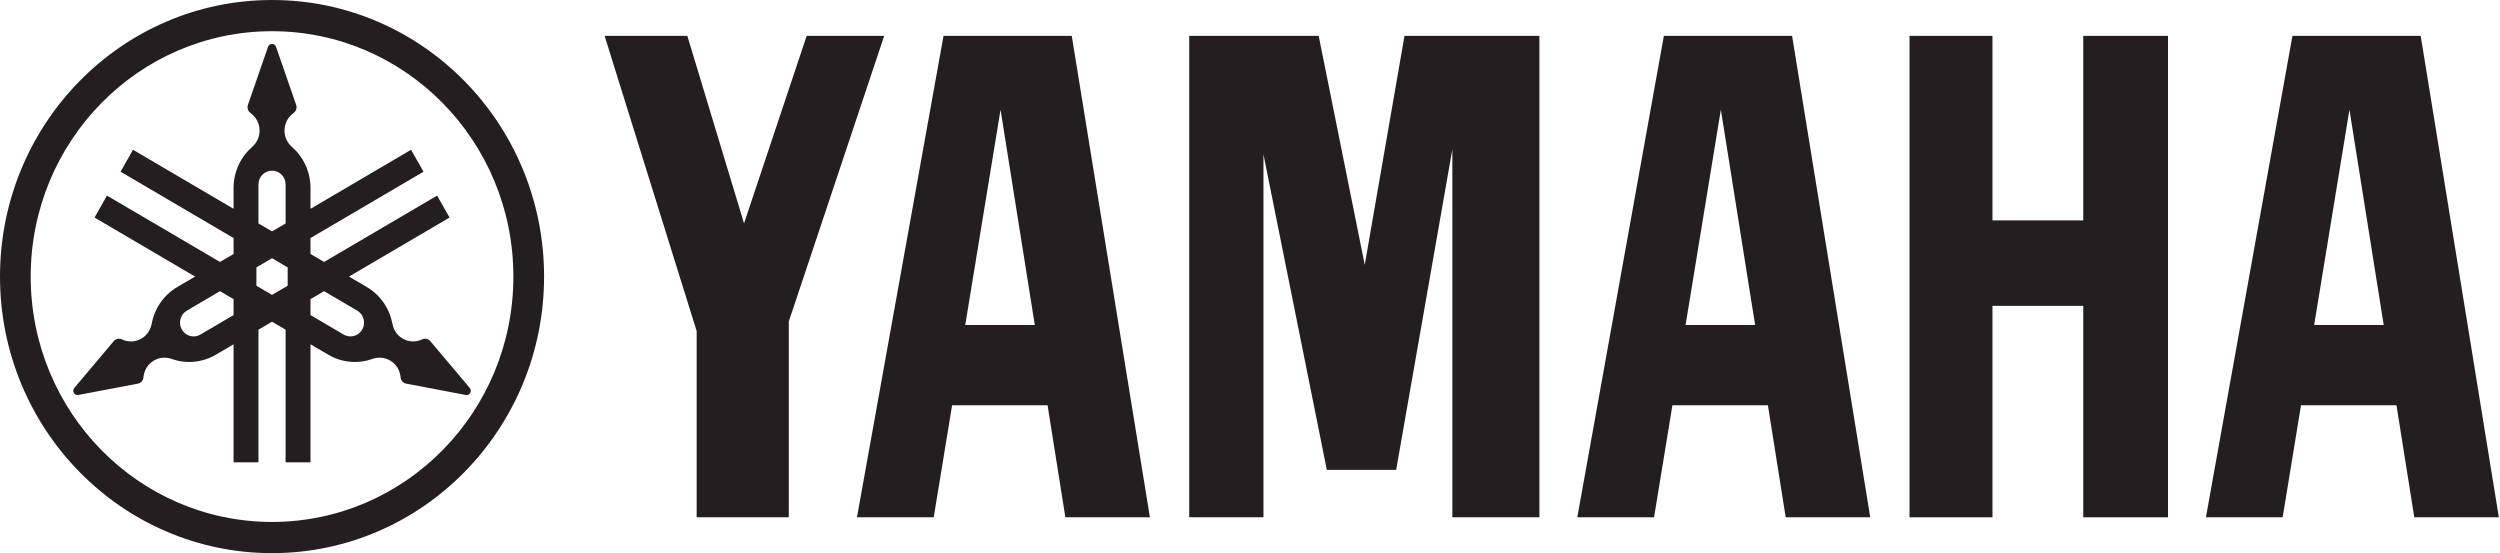 <?xml version="1.0" encoding="UTF-8"?> <svg xmlns="http://www.w3.org/2000/svg" width="122" height="27" viewBox="0 0 122 27" fill="none"><g clip-path="url(#clip0_1_259)"><path d="M13.275 25.47C6.771 25.47 1.498 20.109 1.498 13.497C1.498 6.884 6.771 1.523 13.275 1.523C19.78 1.523 25.053 6.884 25.053 13.497C25.053 20.109 19.78 25.47 13.275 25.47ZM13.275 0C5.944 0 0 6.042 0 13.497C0 20.95 5.944 26.993 13.275 26.993C20.607 26.993 26.551 20.95 26.551 13.497C26.551 6.042 20.607 0 13.275 0Z" fill="#231F20"></path><path d="M17.678 16.081C17.494 16.403 17.089 16.513 16.772 16.327L15.153 15.376V14.598L15.816 14.209L17.435 15.16C17.752 15.346 17.86 15.758 17.678 16.081ZM14.038 13.944L13.275 14.391L12.513 13.944V13.049L13.275 12.601L14.038 13.049V13.944ZM12.612 9.003C12.612 8.63 12.909 8.329 13.275 8.329C13.641 8.329 13.938 8.63 13.938 9.003V10.904L13.275 11.292L12.612 10.904V9.003ZM11.398 15.377L9.778 16.327C9.461 16.513 9.056 16.403 8.873 16.081C8.69 15.758 8.799 15.346 9.116 15.16L10.735 14.209L11.398 14.598V15.377ZM22.924 18.932L20.996 16.643C20.972 16.616 20.944 16.592 20.912 16.573C20.813 16.516 20.697 16.515 20.601 16.561C20.308 16.703 19.952 16.7 19.648 16.522C19.378 16.365 19.206 16.099 19.152 15.811C19.016 15.077 18.579 14.405 17.893 14.003L17.03 13.497L21.938 10.616L21.331 9.546L15.816 12.783L15.153 12.394V11.616L20.668 8.379L20.06 7.309L15.153 10.19V9.177C15.153 8.372 14.799 7.651 14.242 7.164C14.023 6.974 13.884 6.69 13.884 6.373C13.884 6.017 14.059 5.702 14.328 5.513C14.415 5.453 14.472 5.35 14.472 5.234C14.472 5.196 14.466 5.159 14.455 5.125L13.47 2.284C13.442 2.201 13.365 2.142 13.275 2.142C13.185 2.142 13.108 2.201 13.081 2.284L12.096 5.125C12.085 5.159 12.079 5.196 12.079 5.234C12.079 5.35 12.136 5.453 12.223 5.513C12.491 5.702 12.667 6.017 12.667 6.373C12.667 6.69 12.528 6.974 12.308 7.164C11.751 7.651 11.398 8.372 11.398 9.177V10.19L6.49 7.309L5.883 8.379L11.398 11.616V12.395L10.735 12.783L5.22 9.546L4.614 10.616L9.52 13.497L8.657 14.003C7.971 14.405 7.534 15.077 7.399 15.811C7.345 16.099 7.173 16.365 6.903 16.522C6.599 16.7 6.244 16.703 5.949 16.561C5.853 16.515 5.737 16.516 5.639 16.573C5.606 16.592 5.578 16.616 5.555 16.643L3.627 18.931C3.57 18.997 3.558 19.093 3.603 19.174C3.648 19.253 3.737 19.291 3.821 19.274L6.734 18.72C6.769 18.713 6.804 18.7 6.836 18.681C6.935 18.623 6.993 18.522 7.001 18.414C7.028 18.084 7.208 17.772 7.512 17.594C7.781 17.436 8.093 17.416 8.365 17.513C9.058 17.761 9.849 17.711 10.535 17.308L11.398 16.803V22.563H12.612V16.089L13.275 15.7L13.938 16.089V22.563H15.153V16.803L16.016 17.308C16.702 17.711 17.493 17.761 18.186 17.513C18.458 17.416 18.77 17.436 19.039 17.594C19.343 17.772 19.523 18.084 19.549 18.414C19.558 18.522 19.616 18.623 19.714 18.681C19.747 18.7 19.782 18.713 19.817 18.72L22.729 19.274C22.813 19.291 22.902 19.253 22.948 19.174C22.993 19.093 22.98 18.997 22.924 18.932Z" fill="#231F20"></path><path d="M101.663 10.755H97.232V1.75H93.185V25.244H97.232V14.926H101.663V25.244H105.798V1.75H101.663V10.755Z" fill="#231F20"></path><path d="M39.366 1.75L36.309 10.902L33.542 1.75H29.505L33.997 16.155V25.244H38.493V15.689L43.149 1.75H39.366Z" fill="#231F20"></path><path d="M66.6 12.925L64.352 1.75H58.034V25.244H61.657V7.534L64.749 22.929H68.133L70.875 7.284V25.244H75.123V1.75H68.539L66.6 12.925Z" fill="#231F20"></path><path d="M112.931 15.86L114.653 5.353L116.325 15.86H112.931ZM118.13 1.75H111.871L107.649 25.244H111.394L112.289 19.776H116.948L117.817 25.244H121.944L118.13 1.75Z" fill="#231F20"></path><path d="M82.256 15.86L83.978 5.353L85.65 15.86H82.256ZM81.197 1.75L76.972 25.244H80.718L81.614 19.776H86.273L87.142 25.244H91.267L87.454 1.75H81.197Z" fill="#231F20"></path><path d="M47.104 15.86L48.827 5.353L50.498 15.86H47.104ZM46.044 1.75L41.82 25.244H45.566L46.463 19.776H51.121L51.99 25.244H56.115L52.302 1.75H46.044Z" fill="#231F20"></path></g><defs><clipPath id="clip0_1_259"><rect width="122" height="27" fill="white"></rect></clipPath></defs></svg> 
